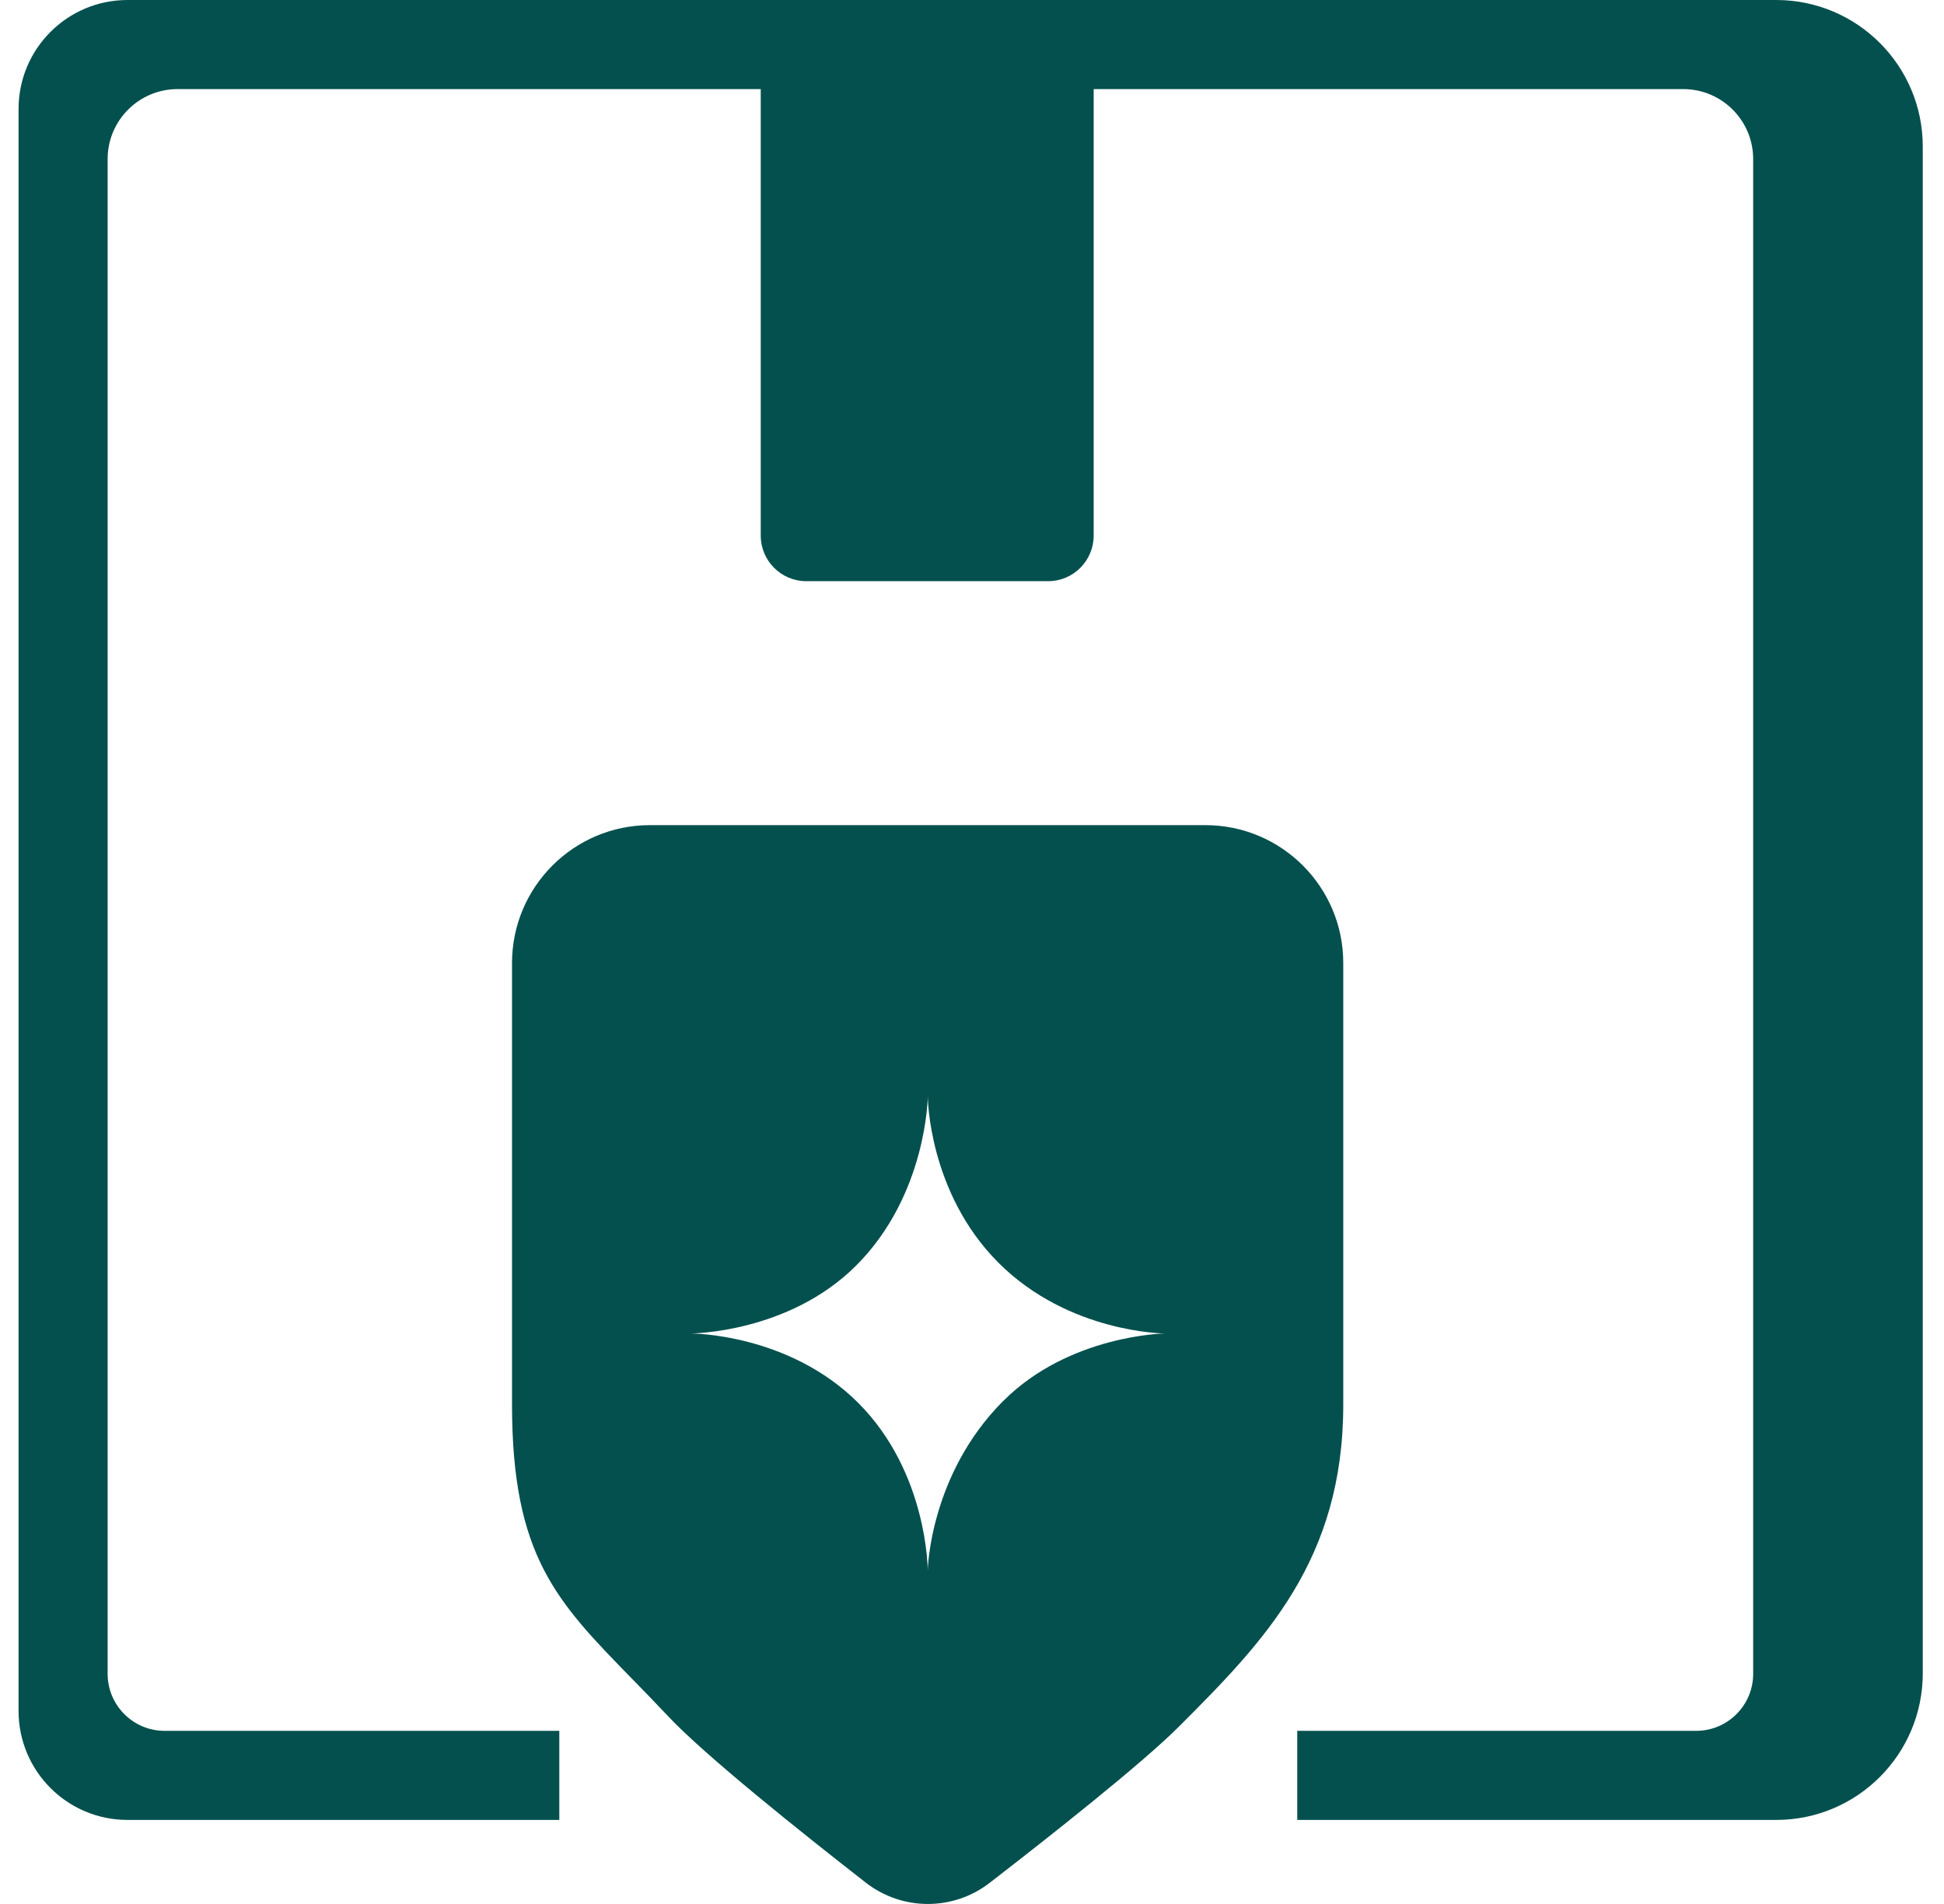 <svg xmlns="http://www.w3.org/2000/svg" fill="none" viewBox="0 0 49 48" height="48" width="49">
<path fill="#04504E" d="M0.468 43.134V2.747C0.468 1.23 1.697 0 3.214 0H44.77C46.81 0 48.465 1.654 48.465 3.696V42.185C48.465 44.225 46.812 45.881 44.77 45.881H32.698V43.635H42.753C43.546 43.635 44.19 42.991 44.19 42.198V4.01C44.19 3.036 43.4 2.246 42.426 2.246H27.567V13.502C27.567 14.137 27.052 14.652 26.418 14.652H20.324C19.69 14.652 19.175 14.137 19.175 13.502V2.246H4.476C3.503 2.246 2.713 3.036 2.713 4.01V42.198C2.713 42.991 3.357 43.635 4.15 43.635H14.098V45.881H3.214C1.697 45.881 0.468 44.651 0.468 43.134ZM16.381 20.802H30.383C32.302 20.802 33.858 22.359 33.858 24.278V35.409C33.858 39.331 31.875 41.368 29.716 43.528C28.778 44.466 26.495 46.269 24.943 47.469C24.023 48.179 22.74 48.176 21.823 47.462C20.196 46.194 17.756 44.245 16.835 43.261C16.511 42.916 16.204 42.602 15.915 42.306C14.031 40.377 12.906 39.226 12.906 35.409V24.278C12.906 22.359 14.463 20.802 16.381 20.802ZM23.384 39.592C23.384 39.592 23.426 37.179 25.29 35.315L25.291 35.316C26.952 33.653 29.358 33.617 29.358 33.617C29.358 33.617 26.941 33.609 25.167 31.834C23.393 30.059 23.385 27.641 23.385 27.641C23.385 27.641 23.369 30.115 21.581 31.904C19.875 33.612 17.411 33.617 17.411 33.617C17.411 33.617 19.875 33.609 21.633 35.368C23.391 37.127 23.384 39.592 23.384 39.592Z" clip-rule="evenodd" fill-rule="evenodd" id="Union"></path>
</svg>
